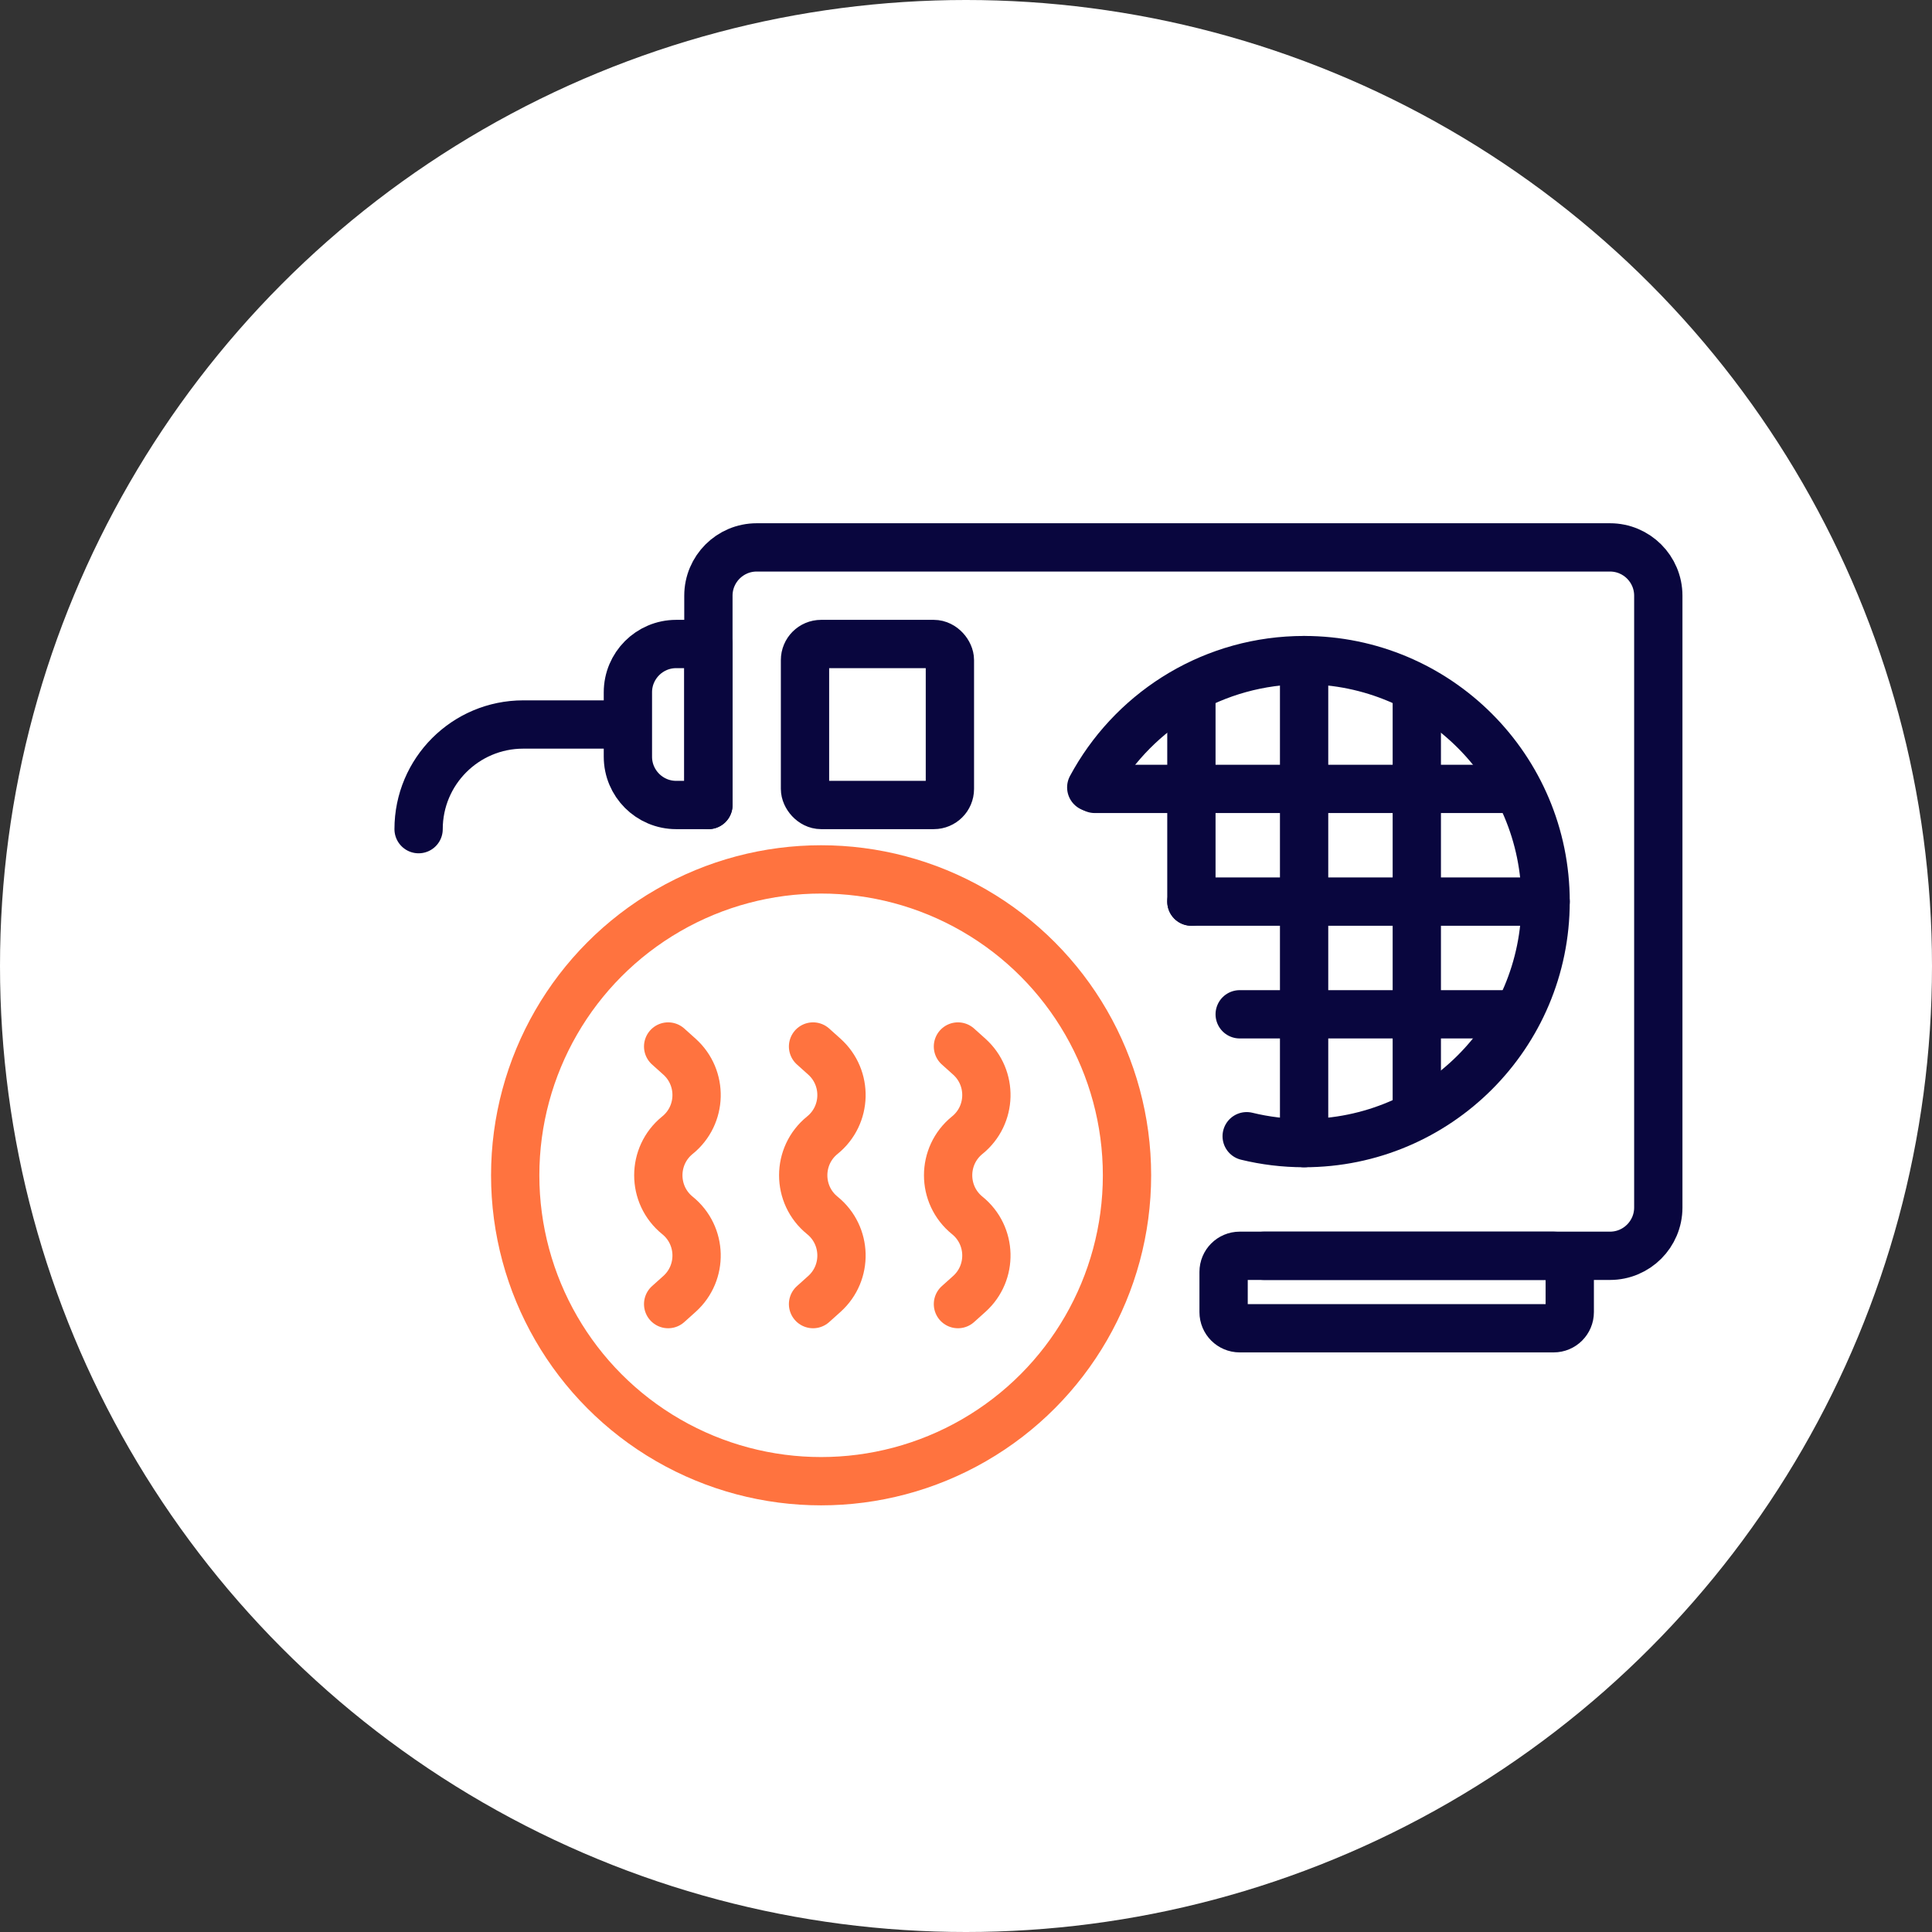 <svg width="120" height="120" viewBox="0 0 120 120" fill="none" xmlns="http://www.w3.org/2000/svg">
<rect x="0" y="0" width="120" height="120" fill="#333333" stroke="none"/>
<circle cx="60" cy="60" r="60" fill="white"/>
<path d="M44 50V37C44 35.343 45.343 34 47 34H100C101.657 34 103 35.343 103 37V75C103 76.657 101.657 78 100 78H78.5" stroke="#09063E" stroke-width="3" stroke-linecap="round" stroke-linejoin="round"/>
<path d="M77.434 70.573C78.577 70.852 79.771 71 81 71C89.284 71 96 64.284 96 56C96 47.716 89.284 41 81 41C75.448 41 70.6 44.017 68.007 48.5C67.929 48.634 67.853 48.77 67.78 48.907" stroke="#09063E" stroke-width="3" stroke-linecap="round" stroke-linejoin="round"/>
<rect x="50" y="40" width="9" height="10" rx="1" stroke="#09063E" stroke-width="3" stroke-linecap="round" stroke-linejoin="round"/>
<path d="M76 79C76 78.448 76.448 78 77 78L96.5 78C97.052 78 97.5 78.448 97.5 79V81.5C97.5 82.052 97.052 82.5 96.5 82.5H77C76.448 82.5 76 82.052 76 81.5V79Z" stroke="#09063E" stroke-width="3" stroke-linecap="round" stroke-linejoin="round"/>
<path d="M44 40H42C40.343 40 39 41.343 39 43V47C39 48.657 40.343 50 42 50H44V40Z" stroke="#09063E" stroke-width="3" stroke-linecap="round" stroke-linejoin="round"/>
<path d="M38.5 45H32.5C28.91 45 26 47.91 26 51.5V51.5" stroke="#09063E" stroke-width="3" stroke-linecap="round" stroke-linejoin="round"/>
<path d="M81 41V71" stroke="#09063E" stroke-width="3" stroke-linecap="round" stroke-linejoin="round"/>
<path d="M74 43L74 56" stroke="#09063E" stroke-width="3" stroke-linecap="round" stroke-linejoin="round"/>
<path d="M74 56L96 56" stroke="#09063E" stroke-width="3" stroke-linecap="round" stroke-linejoin="round"/>
<path d="M68 49H94" stroke="#09063E" stroke-width="3" stroke-linecap="round" stroke-linejoin="round"/>
<path d="M77 63L94 63" stroke="#09063E" stroke-width="3" stroke-linecap="round" stroke-linejoin="round"/>
<path d="M88 43V69" stroke="#09063E" stroke-width="3" stroke-linecap="round" stroke-linejoin="round"/>
<circle cx="51" cy="73" r="19" fill="white" stroke="#FF733F" stroke-width="3" stroke-linecap="round" stroke-linejoin="round"/>
<path d="M59.5 81L60.203 80.369C61.67 79.051 61.611 76.733 60.078 75.492V75.492C58.493 74.209 58.493 71.791 60.078 70.508V70.508C61.611 69.267 61.67 66.949 60.203 65.631L59.5 65" stroke="#FF733F" stroke-width="3" stroke-linecap="round"/>
<path d="M50.5 81L51.203 80.369C52.67 79.051 52.611 76.733 51.078 75.492V75.492C49.493 74.209 49.493 71.791 51.078 70.508V70.508C52.611 69.267 52.67 66.949 51.203 65.631L50.5 65" stroke="#FF733F" stroke-width="3" stroke-linecap="round"/>
<path d="M41.5 81L42.203 80.369C43.67 79.051 43.611 76.733 42.078 75.492V75.492C40.493 74.209 40.493 71.791 42.078 70.508V70.508C43.611 69.267 43.67 66.949 42.203 65.631L41.5 65" stroke="#FF733F" stroke-width="3" stroke-linecap="round"/>
</svg>
